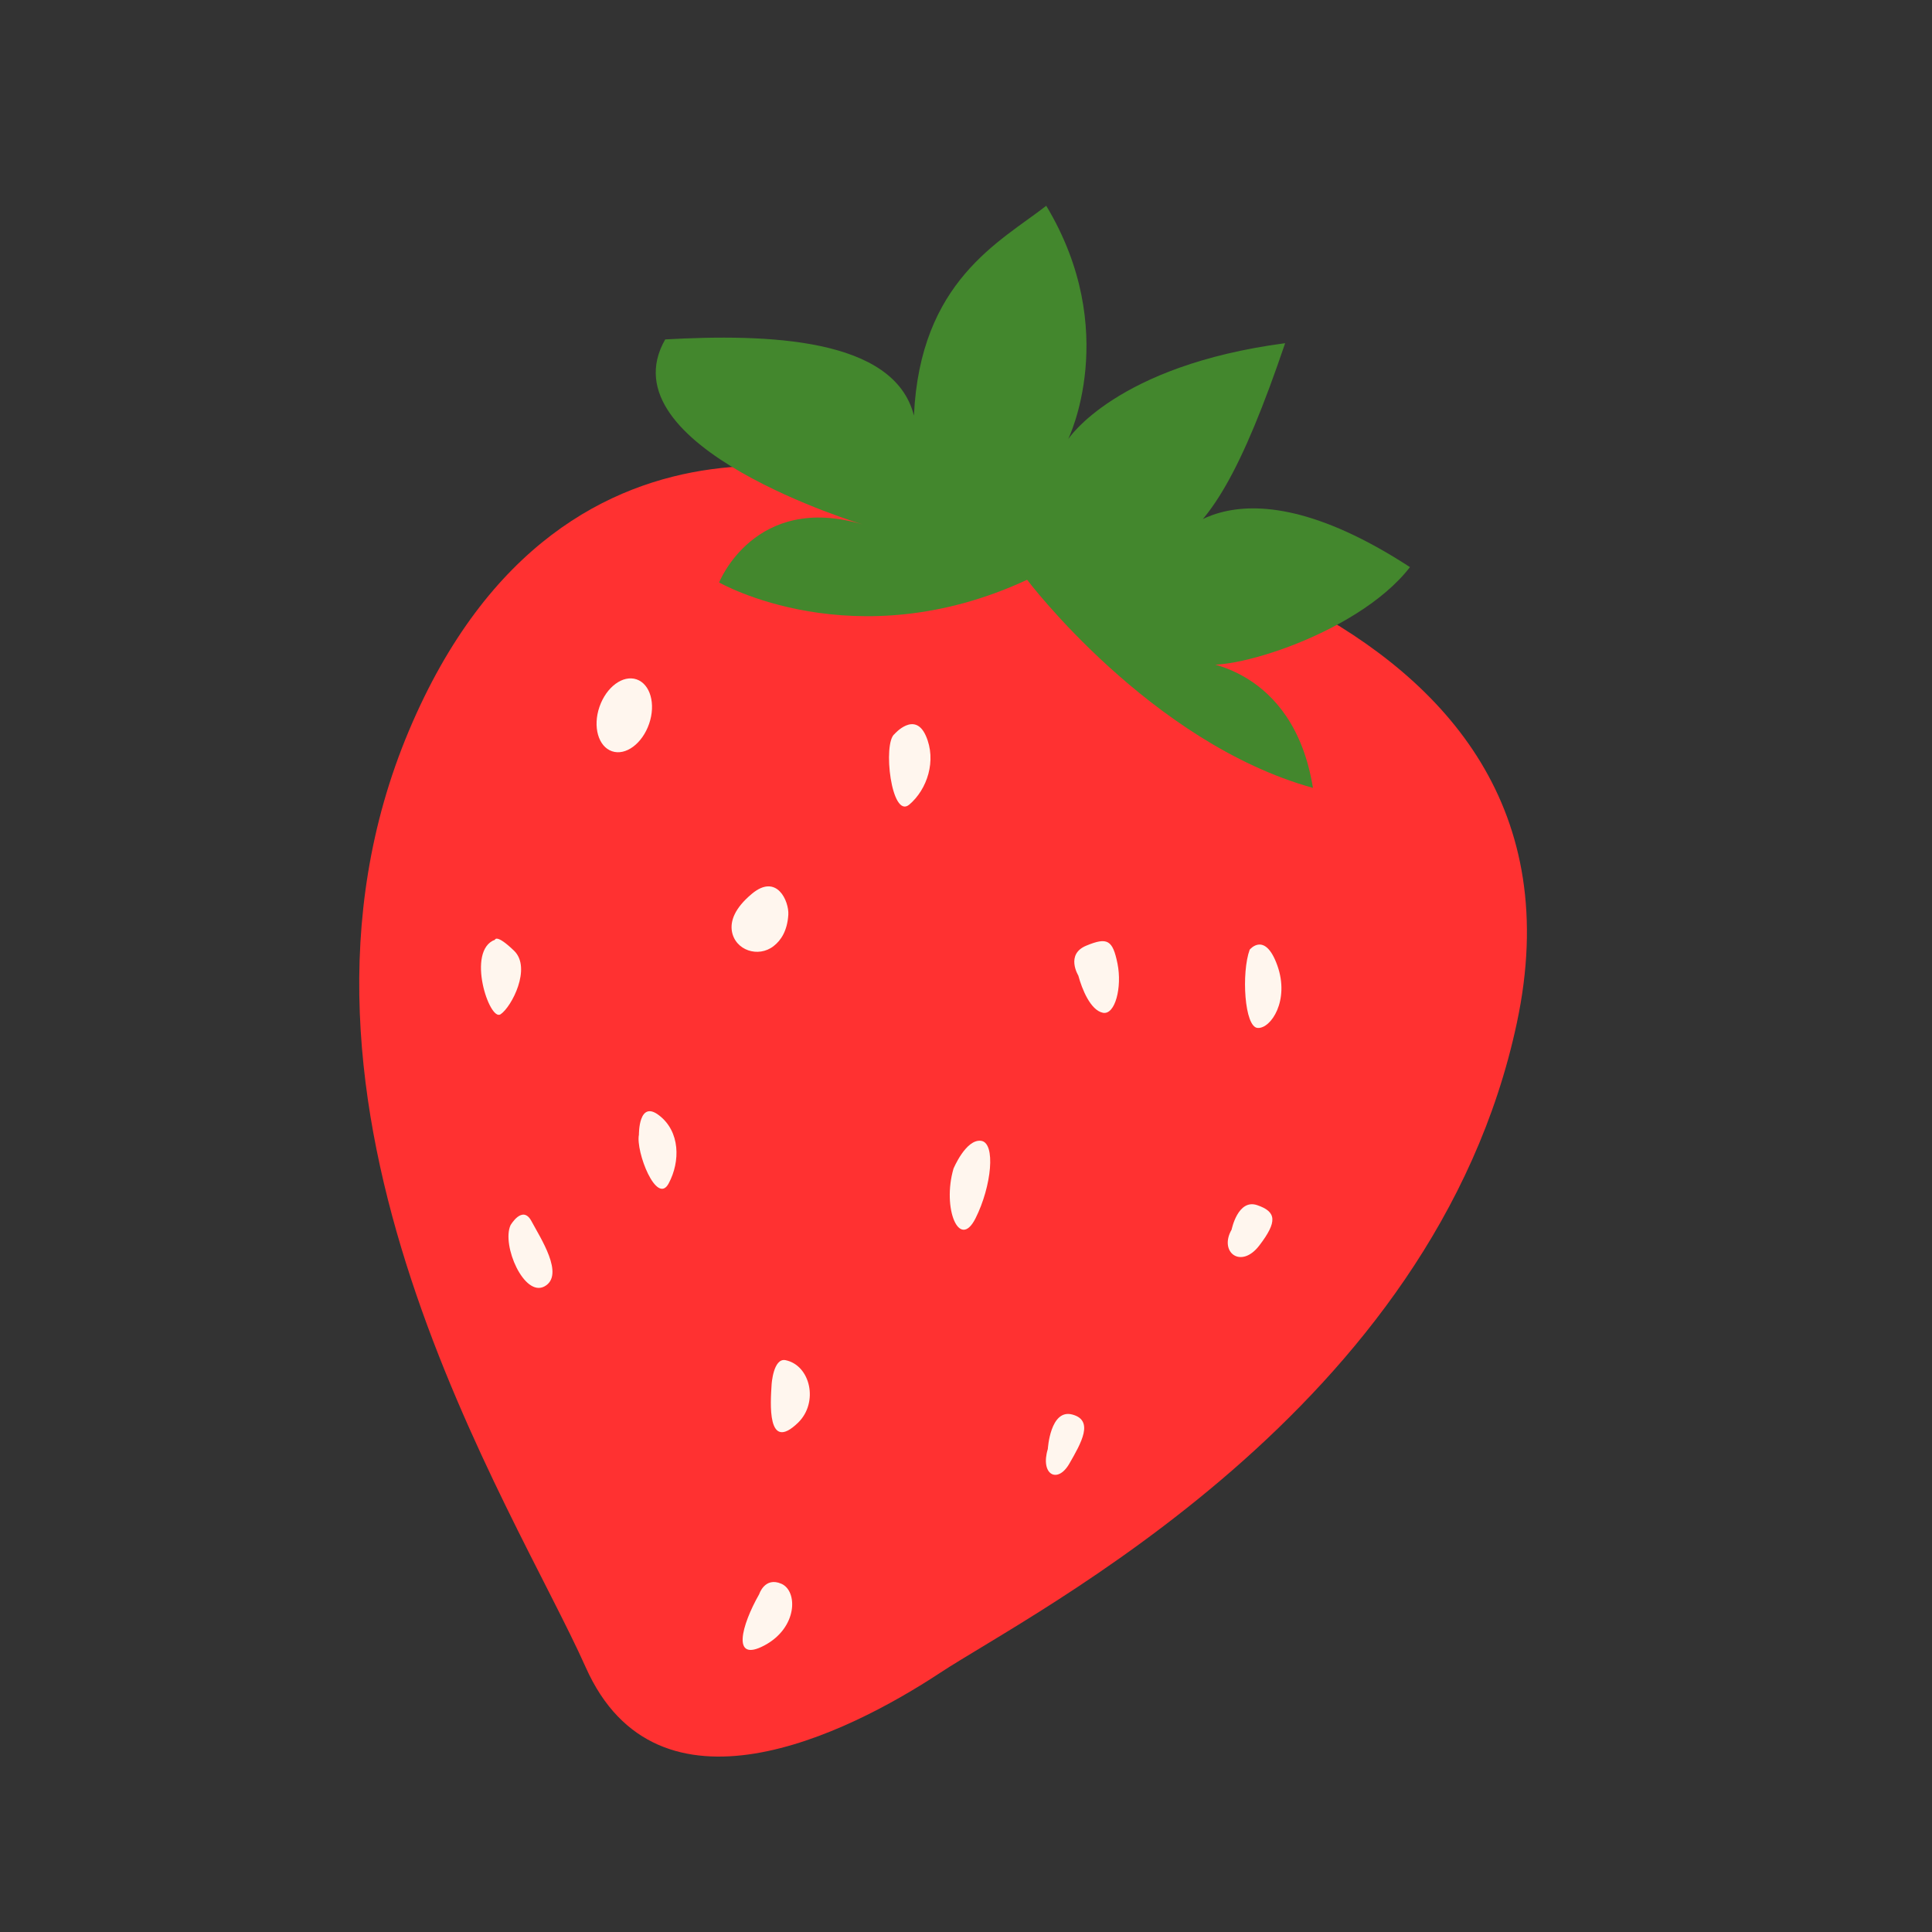 <svg version="1.2" preserveAspectRatio="xMidYMid meet" height="2080" viewBox="0 0 1560 1560" zoomAndPan="magnify" width="2080" xmlns:xlink="http://www.w3.org/1999/xlink" xmlns="http://www.w3.org/2000/svg"><rect x="0" y="0" width="1560" height="1560" fill="#333333" stroke="none"/><defs><clipPath id="f11a398081"><path d="M 290 376 L 1233 376 L 1233 1419 L 290 1419 Z M 290 376"></path></clipPath><clipPath id="4fea3949a2"><path d="M 605.41 28.492 L 1501.312 543.742 L 857.062 1663.945 L -38.84 1148.695 Z M 605.41 28.492"></path></clipPath><clipPath id="0618e007d9"><path d="M 605.41 28.492 L 1501.312 543.742 L 857.062 1663.945 L -38.84 1148.695 Z M 605.41 28.492"></path></clipPath><clipPath id="6240a6e533"><path d="M 605.41 28.492 L 1501.312 543.742 L 857.062 1663.945 L -38.84 1148.695 Z M 605.41 28.492"></path></clipPath><clipPath id="eaf4c08f12"><path d="M 529 166 L 1139 166 L 1139 637 L 529 637 Z M 529 166"></path></clipPath><clipPath id="4247e50ece"><path d="M 605.41 28.492 L 1501.312 543.742 L 857.062 1663.945 L -38.84 1148.695 Z M 605.41 28.492"></path></clipPath><clipPath id="61e31fda89"><path d="M 605.41 28.492 L 1501.312 543.742 L 857.062 1663.945 L -38.84 1148.695 Z M 605.41 28.492"></path></clipPath><clipPath id="c968c210bd"><path d="M 605.41 28.492 L 1501.312 543.742 L 857.062 1663.945 L -38.84 1148.695 Z M 605.41 28.492"></path></clipPath><clipPath id="bc87c98eee"><path d="M 388 547 L 1035 547 L 1035 1333 L 388 1333 Z M 388 547"></path></clipPath><clipPath id="3e0d8e9922"><path d="M 605.41 28.492 L 1501.312 543.742 L 857.062 1663.945 L -38.84 1148.695 Z M 605.41 28.492"></path></clipPath><clipPath id="678cc037cb"><path d="M 605.41 28.492 L 1501.312 543.742 L 857.062 1663.945 L -38.84 1148.695 Z M 605.41 28.492"></path></clipPath><clipPath id="beeeea16b8"><path d="M 605.41 28.492 L 1501.312 543.742 L 857.062 1663.945 L -38.84 1148.695 Z M 605.41 28.492"></path></clipPath></defs><g id="8e87de7f0b"><g clip-path="url(#f11a398081)" clip-rule="nonzero"><g clip-path="url(#4fea3949a2)" clip-rule="nonzero"><g clip-path="url(#0618e007d9)" clip-rule="nonzero"><g clip-path="url(#6240a6e533)" clip-rule="nonzero"><path d="M 723.805 394.355 C 723.805 394.355 457.32 287.641 330.039 590.359 C 202.758 893.074 414.98 1216.113 472.918 1346.223 C 530.852 1476.336 683.672 1400.391 759.023 1350.777 C 834.371 1301.164 1158.203 1138.676 1224.785 825.957 C 1298.391 480.984 851.961 412.266 723.805 394.355 Z M 723.805 394.355" style="stroke:none;fill-rule:nonzero;fill:#ff3131;fill-opacity:1;"></path></g></g></g></g><g clip-path="url(#eaf4c08f12)" clip-rule="nonzero"><g clip-path="url(#4247e50ece)" clip-rule="nonzero"><g clip-path="url(#61e31fda89)" clip-rule="nonzero"><g clip-path="url(#c968c210bd)" clip-rule="nonzero"><path d="M 696.789 423.516 C 696.789 423.516 487.312 360.688 537.141 274.051 C 619.75 269.465 722.137 272.551 737.957 335.598 C 742.941 226.727 807.68 195.066 844.793 166.164 C 905.539 267.145 862.457 354.676 862.457 354.676 C 862.457 354.676 900.805 295.168 1037.695 277.109 C 1002.785 379.871 976.551 424.992 943.297 442.73 C 943.297 442.73 989.469 360.965 1138.48 457.91 C 1094.77 514.617 979.426 546.922 966.43 533.895 C 966.43 533.895 1044.238 537.652 1060.141 636.188 C 928.598 599.676 829.352 468.152 829.352 468.152 C 689.723 533.039 580.652 470.309 580.652 470.309 C 580.652 470.309 609.449 397.48 696.789 423.516 Z M 696.789 423.516" style="stroke:none;fill-rule:nonzero;fill:#43872d;fill-opacity:1;"></path></g></g></g></g><g clip-path="url(#bc87c98eee)" clip-rule="nonzero"><g clip-path="url(#3e0d8e9922)" clip-rule="nonzero"><g clip-path="url(#678cc037cb)" clip-rule="nonzero"><g clip-path="url(#beeeea16b8)" clip-rule="nonzero"><path d="M 524.137 584.414 C 518.613 600.453 505.211 610.395 494.16 606.602 C 483.105 602.809 478.516 586.789 484.039 570.75 C 489.566 554.711 502.969 544.77 514.02 548.562 C 525.07 552.355 529.66 568.375 524.137 584.414 Z M 636.535 738.59 C 637.164 727.848 627.348 704.836 607.129 721.68 C 592.895 733.562 589.699 743.82 590.945 751.797 C 593.516 767.367 612.273 773.602 624.664 763.93 C 630.57 759.355 635.719 751.641 636.535 738.59 Z M 890.535 817.77 C 900.477 819.785 906.172 797.016 902.312 777.996 C 898.449 758.98 894.172 756.52 877.184 763.547 C 860.086 770.508 870.688 787.707 870.688 787.707 C 873.637 798.656 880.488 815.695 890.535 817.77 Z M 787.66 983.785 C 800.727 957.852 804.223 922.57 792.094 921.145 C 779.859 919.66 769.887 943.672 769.887 943.672 C 760.613 975.633 774.594 1009.719 787.66 983.785 Z M 539.906 955.598 C 549.523 937.641 549.102 913.629 532.23 900.652 C 515.531 887.629 515.906 916.172 515.906 916.172 C 513.172 929.832 530.23 973.66 539.906 955.598 Z M 644.391 1148.773 C 661.207 1132.398 654.395 1102.43 634.301 1098.277 C 624.359 1096.262 623.043 1117.852 623.043 1117.852 C 622.145 1132.277 619.023 1173.328 644.391 1148.773 Z M 1015.543 830.023 C 1026.281 830.648 1041.438 807.766 1031.418 779.656 C 1021.402 751.547 1009.07 766.805 1009.07 766.805 C 1002.301 785.258 1004.742 829.504 1015.543 830.023 Z M 734.188 649.707 C 748.605 637.5 756.492 614.141 747.555 594.051 C 738.613 573.965 722.324 592.641 722.324 592.641 C 712.559 599.973 719.723 661.742 734.188 649.707 Z M 439.777 1038.645 C 456.18 1029.43 436.266 999.473 429.098 985.957 C 421.871 972.547 412.211 989.34 412.211 989.34 C 404.91 1005.496 423.273 1047.797 439.777 1038.645 Z M 863.453 1181.812 C 873.113 1165.02 883.57 1146.836 865.773 1142.152 C 847.977 1137.469 846.074 1169.969 846.074 1169.969 C 839.789 1190.551 853.797 1198.605 863.453 1181.812 Z M 617.242 1328.594 C 644.109 1314.297 644.348 1284.684 630.93 1278.816 C 617.512 1272.953 613.035 1287.172 613.035 1287.172 C 598.684 1312.371 590.379 1342.895 617.242 1328.594 Z M 1016.824 1005.695 C 1031.66 986.332 1030.691 978.371 1015.082 973.094 C 999.477 967.82 994.477 992.844 994.477 992.844 C 984.02 1011.027 1001.988 1025.062 1016.824 1005.695 Z M 404.152 819.02 C 413.121 813.074 429.445 781.473 415.059 767.645 C 400.668 753.816 399.66 758.789 399.66 758.789 C 376.164 767.48 395.184 824.965 404.152 819.02 Z M 404.152 819.02" style="stroke:none;fill-rule:nonzero;fill:#fff6ee;fill-opacity:1;"></path></g></g></g></g></g></svg>